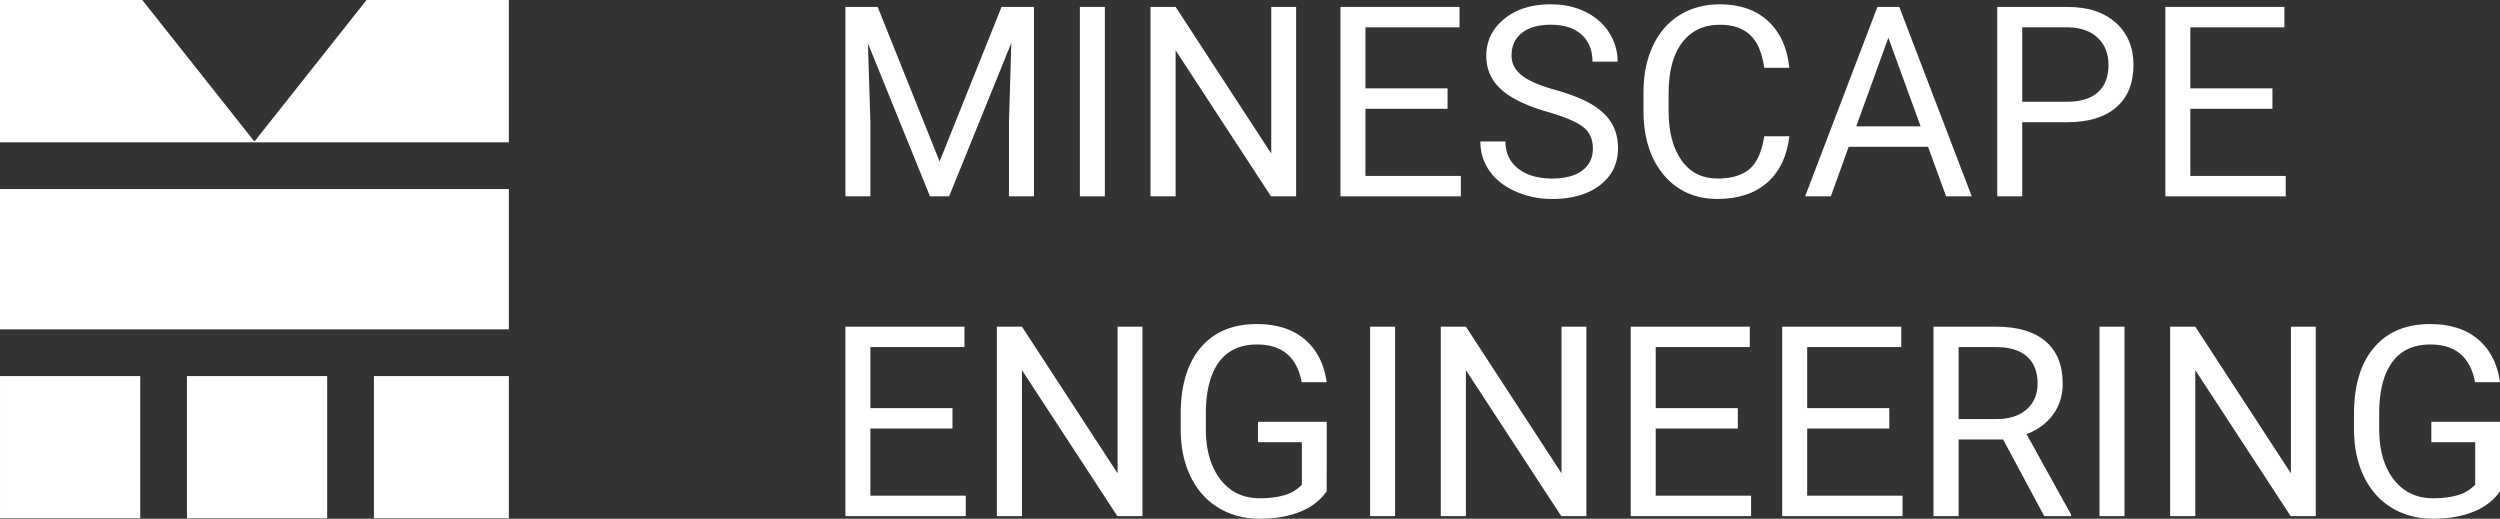 <svg xmlns="http://www.w3.org/2000/svg" id="&#x421;&#x43B;&#x43E;&#x439;_1" data-name="&#x421;&#x43B;&#x43E;&#x439; 1" viewBox="0 0 3855.71 800"><rect x="0" y="0" width="3855.71" height="800" fill="#333333" stroke="none"/><defs><style>.cls-1{fill:#fff;}</style></defs><polygon class="cls-1" points="784.77 219.51 784.77 0 565.34 0 392.39 218.28 219.56 0.16 219.56 0 219.43 0 218.73 0 0 0 0 219.51 784.77 219.51"></polygon><rect class="cls-1" x="0.01" y="580.02" width="216.25" height="219.31"></rect><rect class="cls-1" x="576.67" y="580.02" width="208.12" height="219.31"></rect><rect class="cls-1" x="288.34" y="580.02" width="216.25" height="219.31"></rect><rect class="cls-1" x="0.01" y="291.59" width="784.77" height="216.35"></rect><path class="cls-1" d="M1353.62,10.67l95.51,238.38,95.52-238.38h50V302.83h-38.53V189.06l3.61-122.81-95.92,236.58h-29.5l-95.71-236,3.81,122.21V302.83h-38.53V10.67Z"></path><path class="cls-1" d="M1704,302.83h-38.53V10.67H1704Z"></path><path class="cls-1" d="M1999,302.83h-38.73L1813.14,77.69V302.83h-38.73V10.67h38.73l147.49,226.14V10.67H1999Z"></path><path class="cls-1" d="M2232.53,167.79H2105.91V271.33H2253v31.5H2067.38V10.67H2251v31.5H2105.91v94.11h126.62Z"></path><path class="cls-1" d="M2387,172.6q-49.58-14.23-72.14-35t-22.57-51.27q0-34.53,27.59-57.09t71.74-22.58q30.09,0,53.67,11.64t36.52,32.11a82.05,82.05,0,0,1,13,44.75h-38.73q0-26.58-16.86-41.78t-47.55-15.21q-28.51,0-44.45,12.56t-15.95,34.87q0,17.91,15.15,30.26T2398,138.47q36.42,10.26,57,22.59t30.5,28.8q9.93,16.47,9.93,38.73,0,35.52-27.69,56.89t-74.05,21.37a137.52,137.52,0,0,1-56.18-11.54q-26.1-11.54-40.24-31.61t-14.14-45.55h38.72q0,26.49,19.57,41.84t52.27,15.35q30.49,0,46.76-12.44T2456.67,229q0-21.47-15.05-33.21T2387,172.6Z"></path><path class="cls-1" d="M2759.67,210.13q-5.41,46.35-34.21,71.53t-76.55,25.19q-51.78,0-83-37.13t-31.2-99.33V142.3q0-40.73,14.55-71.64t41.23-47.45q26.7-16.56,61.81-16.56,46.56,0,74.65,26t32.7,71.94H2721q-5-35-21.78-50.73t-46.85-15.69q-36.93,0-57.89,27.31t-21,77.71v28.34q0,47.58,19.86,75.71t55.59,28.11q32.12,0,49.26-14.55T2721,210.13Z"></path><path class="cls-1" d="M2973.58,226.38h-122.4l-27.49,76.45H2784L2895.52,10.67h33.72L3041,302.83h-39.53Zm-110.76-31.5h99.33L2912.38,58.22Z"></path><path class="cls-1" d="M3118.86,188.45V302.83h-38.52V10.67h107.75q48,0,75.15,24.48T3290.43,100q0,42.53-26.58,65.52t-76.16,23Zm0-31.5h69.23q30.91,0,47.36-14.57t16.46-42.12q0-26.13-16.46-41.82T3190.3,42.17h-71.44Z"></path><path class="cls-1" d="M3504.74,167.79H3378.12V271.33h147.09v31.5H3339.6V10.67h183.6v31.5H3378.12v94.11h126.62Z"></path><path class="cls-1" d="M1469,660.94H1342.38V764.48h147.09V796H1303.85V503.82h183.61v31.5H1342.38v94.11H1469Z"></path><path class="cls-1" d="M1762,796h-38.73L1576.15,570.84V796h-38.72V503.82h38.72L1723.64,730V503.82H1762Z"></path><path class="cls-1" d="M2046.11,757.66q-14.83,21.29-41.44,31.81T1942.77,800q-35.73,0-63.41-16.76t-42.84-47.65Q1821.37,704.68,1821,664V638.46q0-66,30.8-102.33t86.58-36.32q45.76,0,73.65,23.37t34.11,66.32h-38.53q-10.83-58.18-69-58.19-38.73,0-58.69,27.21t-20.17,78.84v23.88q0,49.21,22.48,78.24t60.8,29q21.67,0,37.93-4.8a58.57,58.57,0,0,0,26.88-16.23V682h-67.62V650.5h105.95Z"></path><path class="cls-1" d="M2151.66,796h-38.53V503.82h38.53Z"></path><path class="cls-1" d="M2446.64,796h-38.73L2260.82,570.84V796h-38.73V503.82h38.73L2408.31,730V503.82h38.33Z"></path><path class="cls-1" d="M2680.21,660.94H2553.59V764.48h147.09V796H2515.06V503.82h183.61v31.5H2553.59v94.11h126.62Z"></path><path class="cls-1" d="M2913.79,660.94H2787.17V764.48h147.08V796H2748.64V503.82h183.61v31.5H2787.17v94.11h126.62Z"></path><path class="cls-1" d="M3089.37,677.8h-68.63V796H2982V503.82h96.72q49.36,0,75.95,22.47t26.59,65.42q0,27.3-14.75,47.56t-41,30.3l68.62,124V796h-41.33Zm-68.63-31.51h59.2q28.68,0,45.65-14.87t16.95-39.81q0-27.15-16.15-41.62t-46.65-14.67h-59Z"></path><path class="cls-1" d="M3276.59,796h-38.53V503.82h38.53Z"></path><path class="cls-1" d="M3571.56,796h-38.72L3385.75,570.84V796H3347V503.82h38.73L3533.24,730V503.82h38.32Z"></path><path class="cls-1" d="M3855.71,757.66q-14.85,21.29-41.44,31.81T3752.36,800q-35.73,0-63.41-16.76t-42.84-47.65Q3631,704.68,3630.56,664V638.46q0-66,30.8-102.33T3748,499.81q45.75,0,73.64,23.37t34.12,66.32h-38.53q-10.84-58.18-69-58.19-38.74,0-58.7,27.21t-20.16,78.84v23.88q0,49.21,22.47,78.24t60.8,29q21.68,0,37.93-4.8a58.55,58.55,0,0,0,26.89-16.23V682h-67.63V650.5h106Z"></path></svg>